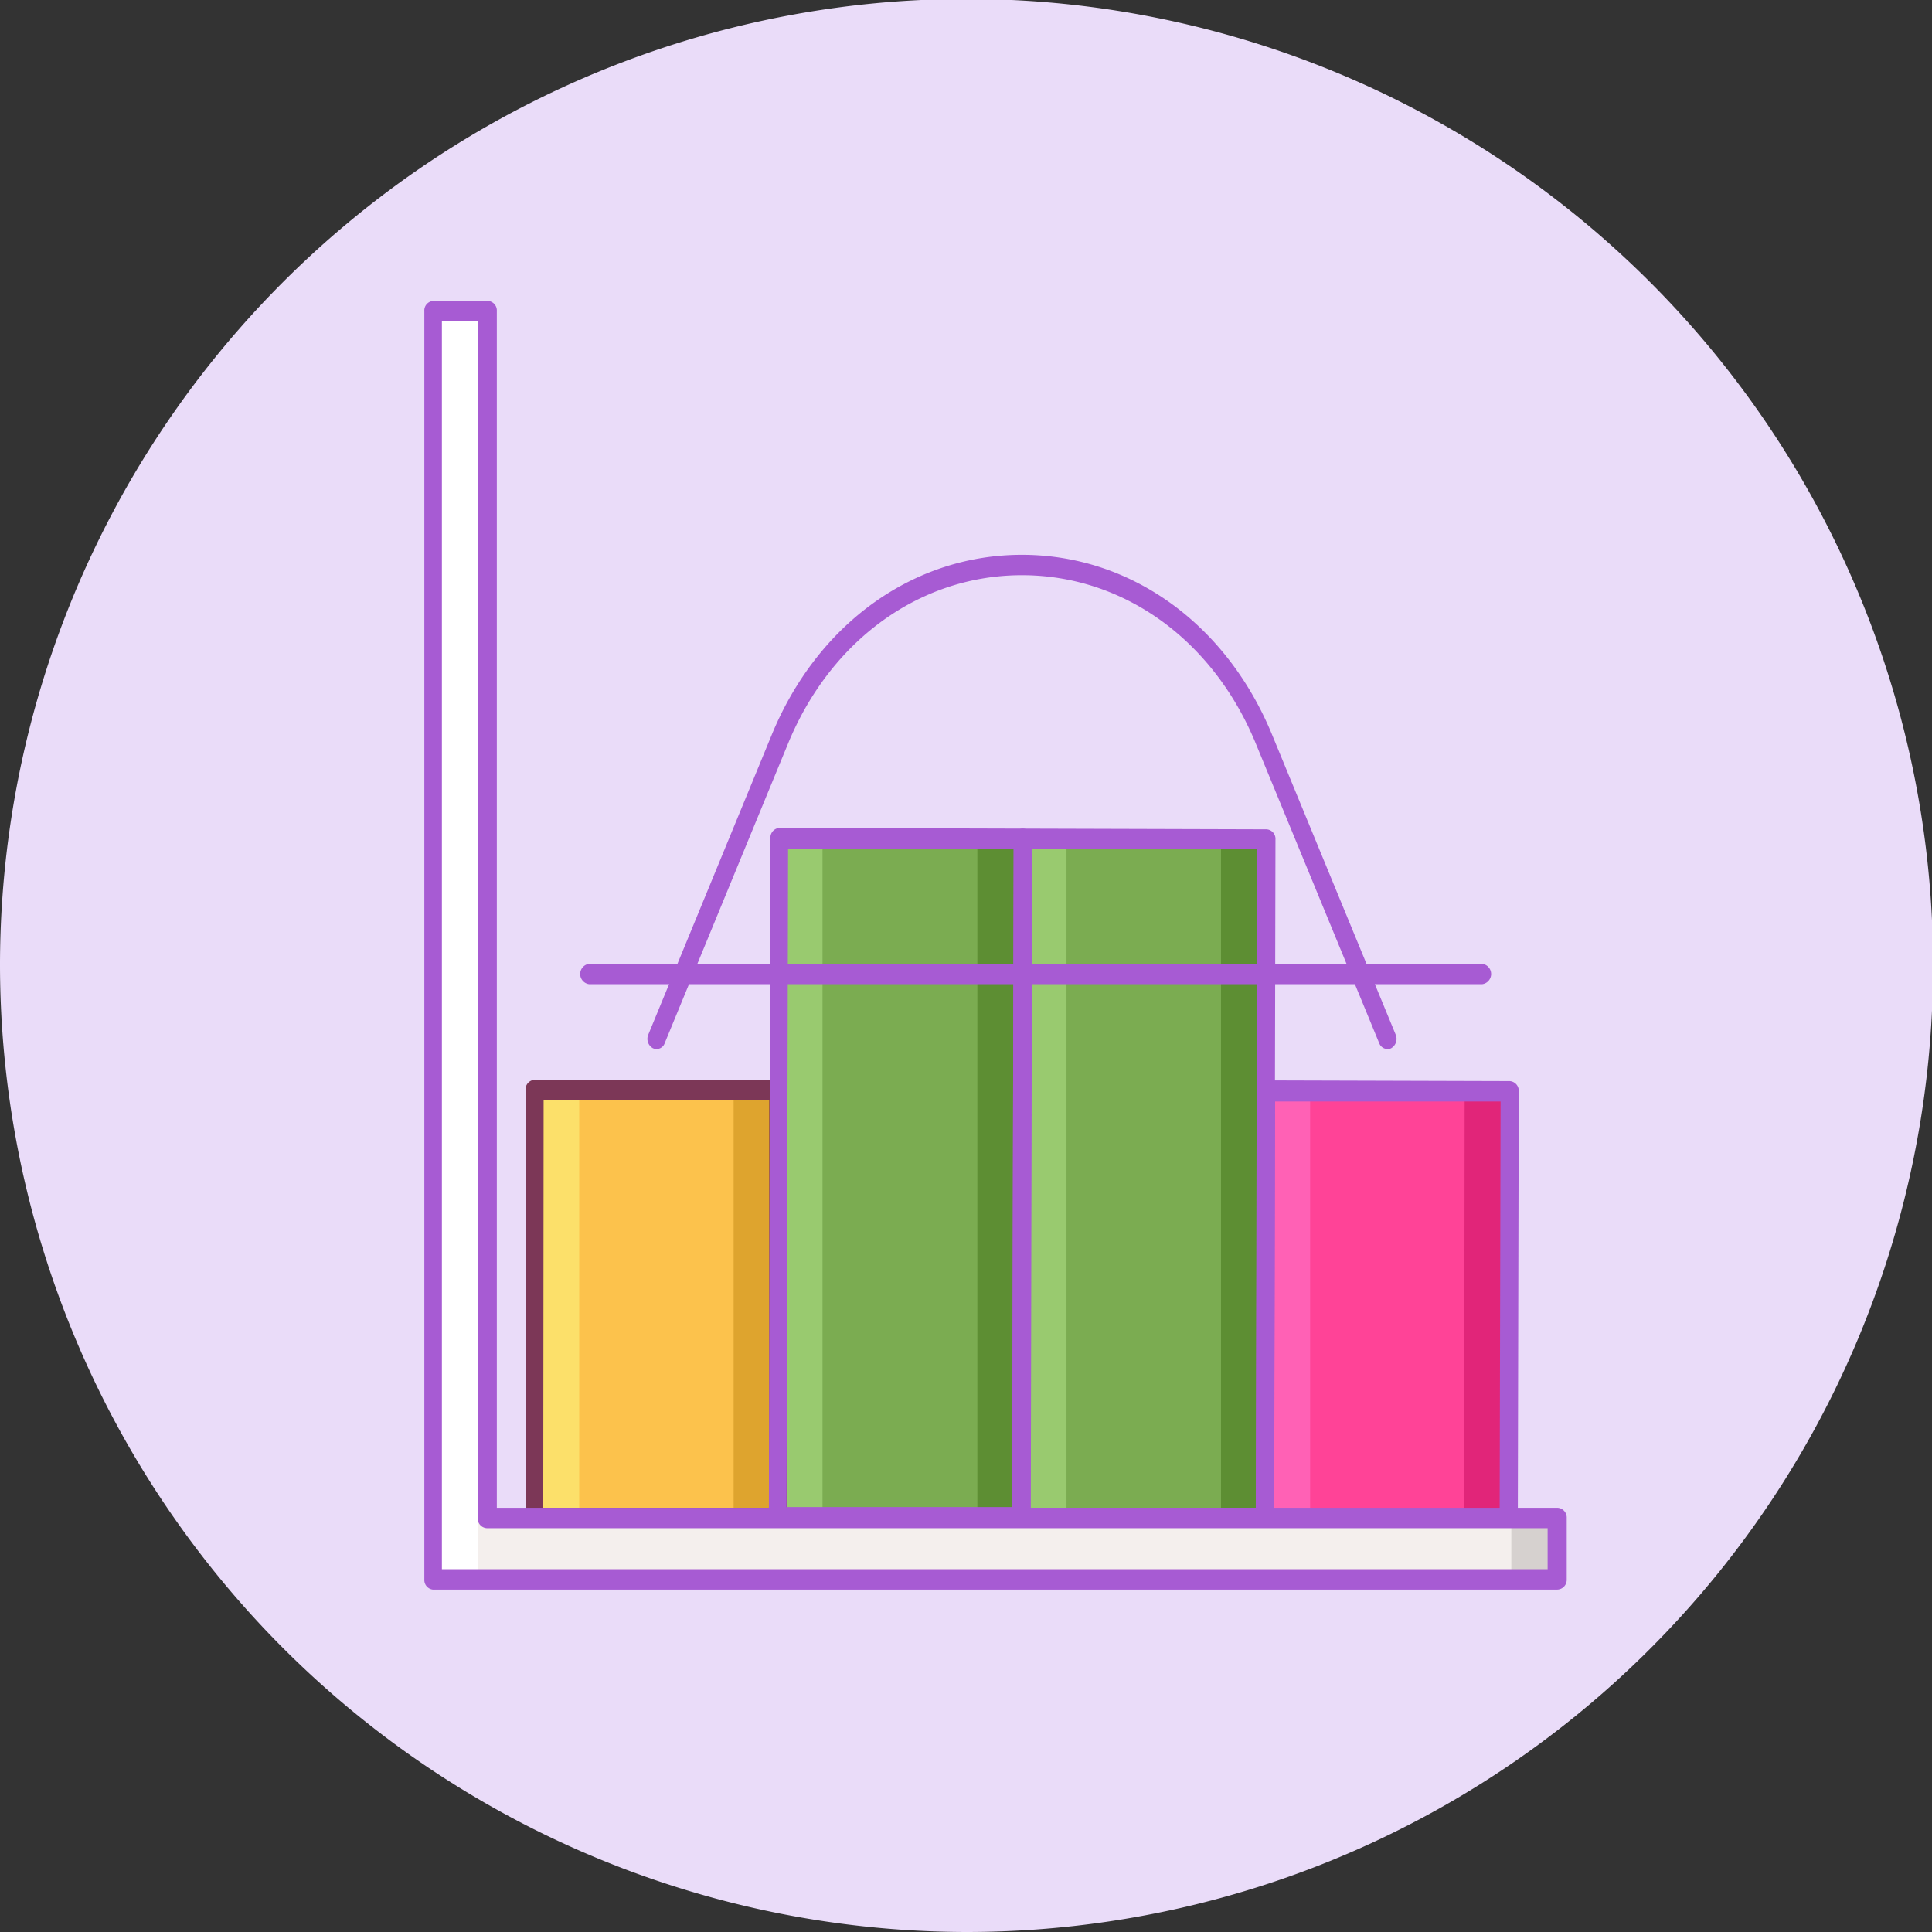 <?xml version="1.0" encoding="UTF-8"?> <svg xmlns="http://www.w3.org/2000/svg" viewBox="0 0 163.91 163.91"><rect x="0" y="0" width="163.91" height="163.91" fill="#333333" stroke="none"/><defs><style>.cls-1{fill:#eadcf9;}.cls-2{fill:#fcc24c;}.cls-3{fill:#7bac51;}.cls-4{fill:#fce06a;}.cls-5{fill:#dea42e;}.cls-6{fill:#99ca6f;}.cls-7{fill:#5d8e33;}.cls-8{fill:#7c3757;}.cls-9{fill:#ff4397;}.cls-10{fill:#ff61b5;}.cls-11{fill:#e12579;}.cls-12{fill:#a75bd3;}.cls-13{fill:#f4efed;}.cls-14{fill:#fff;}.cls-15{fill:#d6d1cf;}</style></defs><title>ucat-icon-3</title><g id="Layer_2" data-name="Layer 2"><g id="Layer_1-2" data-name="Layer 1"><path class="cls-1" d="M82,163.91A82,82,0,1,0,0,82,82.12,82.12,0,0,0,82,163.91Z"></path><path class="cls-2" d="M45.35,92.47H66v36.32H45.35Z"></path><path class="cls-3" d="M86.7,71.17h20.67v57.62H86.7Z"></path><path class="cls-3" d="M66,71.17H86.7v57.62H66Z"></path><path class="cls-4" d="M45.35,92.47h3.79v36.32H45.35Z"></path><path class="cls-5" d="M62.24,92.47H66v36.32H62.24Z"></path><path class="cls-6" d="M66,71.17h3.78v57.62H66Z"></path><path class="cls-7" d="M82.92,71.17H86.7v57.62H82.92Z"></path><path class="cls-6" d="M86.7,71.17h3.78v57.62H86.7Z"></path><path class="cls-7" d="M103.59,71.17h3.78v57.62h-3.78Z"></path><path class="cls-8" d="M66,129.65H45.36a.81.81,0,0,1-.77-.86V92.47a.81.81,0,0,1,.77-.86H66a.82.82,0,0,1,.77.86v36.32A.82.82,0,0,1,66,129.65Zm-19.91-1.73H65.26V93.34H46.12Z"></path><path class="cls-9" d="M107.37,92.47H128v36.32H107.37Z"></path><path class="cls-10" d="M107.37,92.47h3.78v36.32h-3.78Z"></path><path class="cls-11" d="M124.26,92.47H128v36.32h-3.78Z"></path><path class="cls-12" d="M128,129.77l-20.67-.06a.82.82,0,0,1-.77-.87l.08-36.31a.83.83,0,0,1,.77-.87l20.67.06a.82.82,0,0,1,.77.87l-.08,36.31A.83.83,0,0,1,128,129.77Zm-19.9-1.8,19.13.06.08-34.58-19.13,0Z"></path><path class="cls-12" d="M86.63,129.65,66,129.59a.83.83,0,0,1-.77-.87l.13-57.61a.83.83,0,0,1,.77-.87l20.67.06a.82.82,0,0,1,.77.87l-.12,57.61A.84.84,0,0,1,86.63,129.65Zm-19.9-1.79,19.14,0L86,72,66.86,72Z"></path><path class="cls-12" d="M107.31,129.71l-20.68-.06a.82.82,0,0,1-.76-.87L86,71.16a.82.82,0,0,1,.77-.86l20.68.06a.81.81,0,0,1,.76.87l-.12,57.61A.83.83,0,0,1,107.31,129.71Zm-19.9-1.79,19.13,0,.12-55.88L87.53,72Z"></path><path class="cls-13" d="M132.07,134H36.72V26.39h4.61v102.4h90.74Z"></path><path class="cls-14" d="M36.72,26.39h3.84V134H36.72Z"></path><path class="cls-15" d="M128.22,128.79h3.85V134h-3.85Z"></path><path class="cls-12" d="M132.07,134.86H36.72A.82.82,0,0,1,36,134V26.39a.81.81,0,0,1,.77-.86h4.61a.81.81,0,0,1,.77.86V127.92h90a.83.83,0,0,1,.77.87V134A.83.83,0,0,1,132.07,134.86Zm-94.58-1.73H131.3v-3.48h-90a.82.82,0,0,1-.77-.86V27.26H37.49Z"></path><path class="cls-12" d="M117.71,89a.76.76,0,0,1-.7-.5L106.54,63.08C102.91,54.27,95.31,48.8,86.7,48.8S70.49,54.27,66.86,63.08L56.39,88.51a.73.73,0,0,1-1,.42A.91.91,0,0,1,55,87.78L65.47,62.35c3.88-9.43,12-15.28,21.23-15.28s17.35,5.85,21.23,15.28l10.48,25.43a.92.92,0,0,1-.38,1.15A.61.61,0,0,1,117.71,89Z"></path><path class="cls-12" d="M125.72,83.5H50a.87.87,0,0,1,0-1.73h75.73a.87.87,0,0,1,0,1.73Z"></path></g></g></svg> 